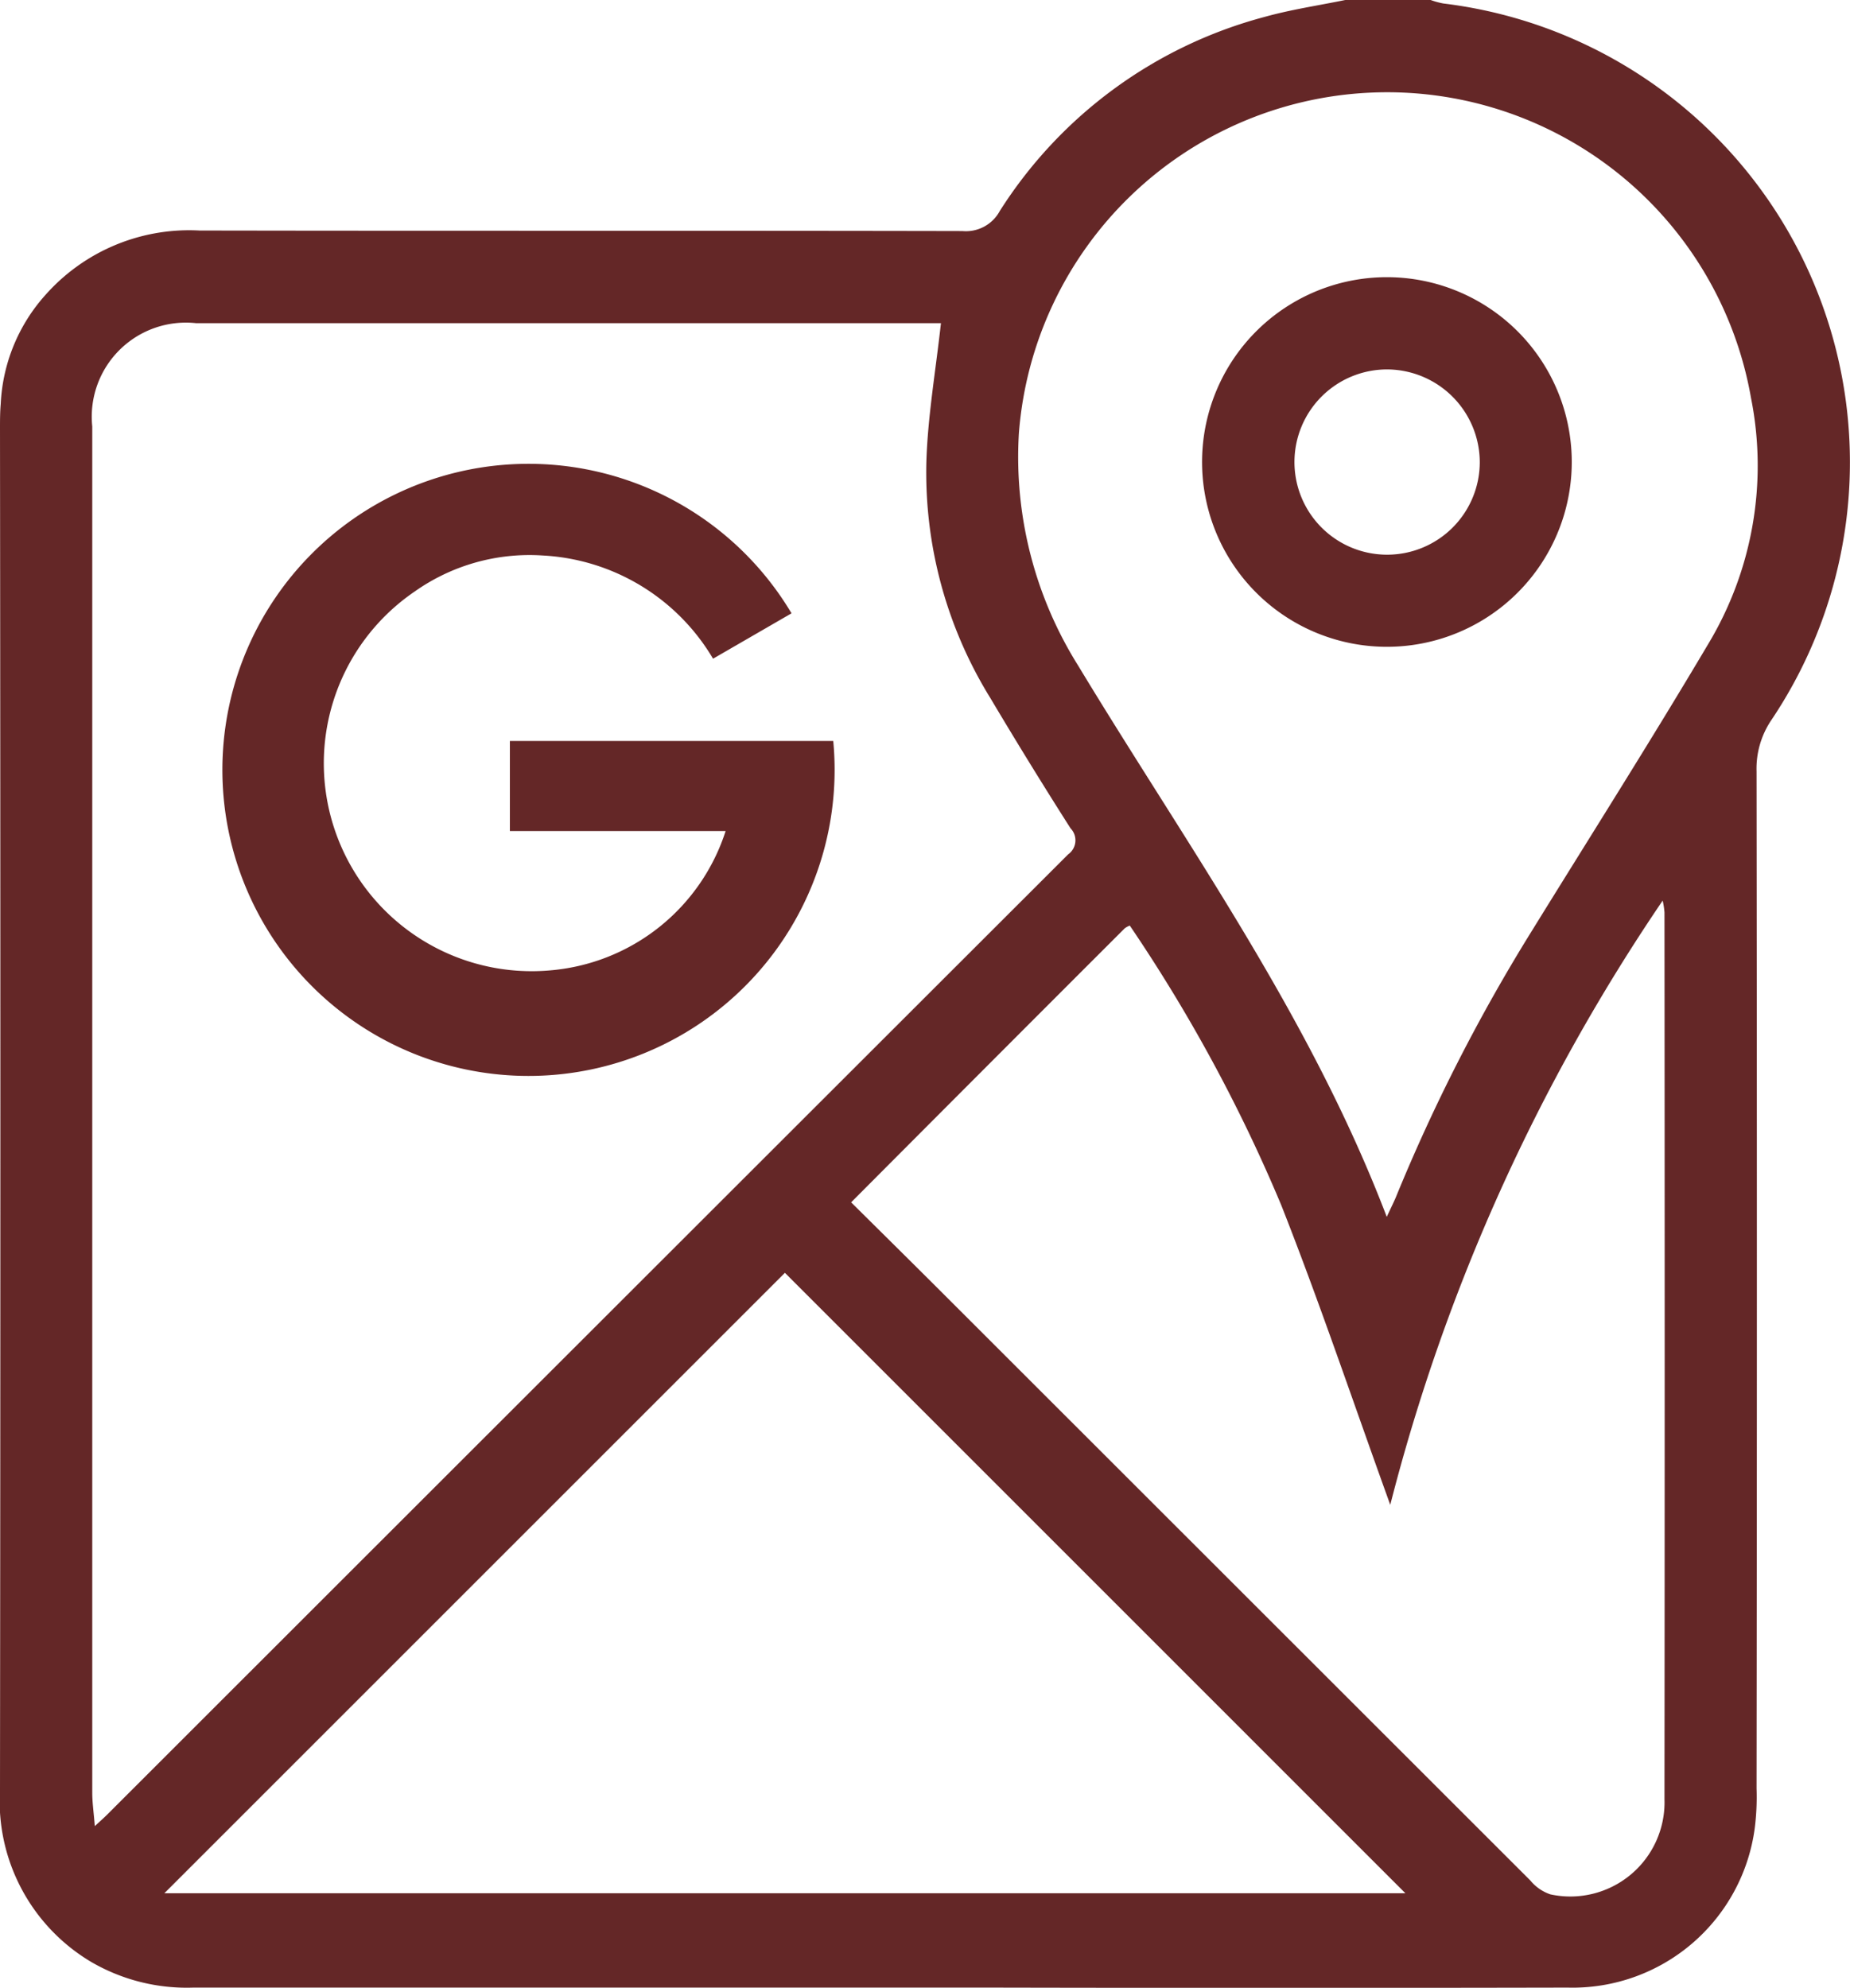 <svg xmlns="http://www.w3.org/2000/svg" xmlns:xlink="http://www.w3.org/1999/xlink" width="27.673" height="29.74" viewBox="0 0 27.673 29.74">
  <defs>
    <clipPath id="clip-path">
      <rect id="長方形_164" data-name="長方形 164" width="27.673" height="29.74" transform="translate(0 0)" fill="#642727"/>
    </clipPath>
  </defs>
  <g id="グループ_218" data-name="グループ 218" transform="translate(0 0)">
    <g id="グループ_217" data-name="グループ 217" clip-path="url(#clip-path)">
      <path id="パス_2768" data-name="パス 2768" d="M20.123,0H21.4a1.192,1.192,0,0,0,.19.052,6.915,6.915,0,0,1,4.9,10.731,1.3,1.3,0,0,0-.215.758q.01,7.608,0,15.216a3.733,3.733,0,0,1-.025.58,2.749,2.749,0,0,1-2.8,2.4q-4.328.009-8.654,0-5.953,0-11.906,0a2.84,2.84,0,0,1-1.526-.384A2.8,2.8,0,0,1,0,26.776Q.011,16.6,0,6.419c0-.126,0-.252.011-.377A2.622,2.622,0,0,1,.683,4.409a2.871,2.871,0,0,1,2.3-.96c3.8.007,7.608,0,11.413.008a.576.576,0,0,0,.559-.3A6.742,6.742,0,0,1,18.909.255c.4-.112.809-.172,1.214-.255M14.071,4.835H2.932A1.408,1.408,0,0,0,1.38,6.381q0,10.22,0,20.44c0,.149.023.3.038.5.089-.082.138-.125.184-.171Q8.79,19.964,15.978,12.782a.257.257,0,0,0,.035-.39q-.615-.966-1.2-1.95a6.417,6.417,0,0,1-.956-3.535c.021-.68.139-1.357.218-2.072m6.668,13.372c.063-.135.1-.21.134-.288a26.717,26.717,0,0,1,2.042-4c.879-1.423,1.775-2.836,2.628-4.275a5.178,5.178,0,0,0,.645-3.691,5.525,5.525,0,0,0-10.951.528,5.881,5.881,0,0,0,.888,3.48c1.618,2.677,3.463,5.228,4.614,8.243M2.459,28.325H21.022l-9.281-9.282L2.459,28.325M12.731,17.988c.446.442.879.87,1.31,1.3q4.425,4.423,8.85,8.846a.661.661,0,0,0,.3.208,1.409,1.409,0,0,0,1.707-1.423q.006-6.633,0-13.268a1.266,1.266,0,0,0-.027-.177,28.729,28.729,0,0,0-4.075,9.04c-.554-1.532-1.055-3.025-1.632-4.487A23.823,23.823,0,0,0,16.9,13.848a.288.288,0,0,0-.078.043c-1.355,1.354-2.708,2.71-4.093,4.1" fill="#642727"/>
      <path id="パス_2769" data-name="パス 2769" d="M11.84,9.176l-1.174.679A3.15,3.15,0,0,0,8.12,8.311,2.976,2.976,0,0,0,6.2,8.852a3.11,3.11,0,0,0,2.062,5.663,3.02,3.02,0,0,0,2.592-2.081H7.627V11.086h4.837a4.579,4.579,0,1,1-.624-1.91" fill="#642727"/>
      <path id="パス_2770" data-name="パス 2770" d="M23.511,6.9a2.765,2.765,0,1,1-2.753-2.753A2.766,2.766,0,0,1,23.511,6.9M20.75,5.527a1.386,1.386,0,1,0,1.385,1.385A1.392,1.392,0,0,0,20.75,5.527" fill="#642727"/>
    </g>
  </g>
</svg>
